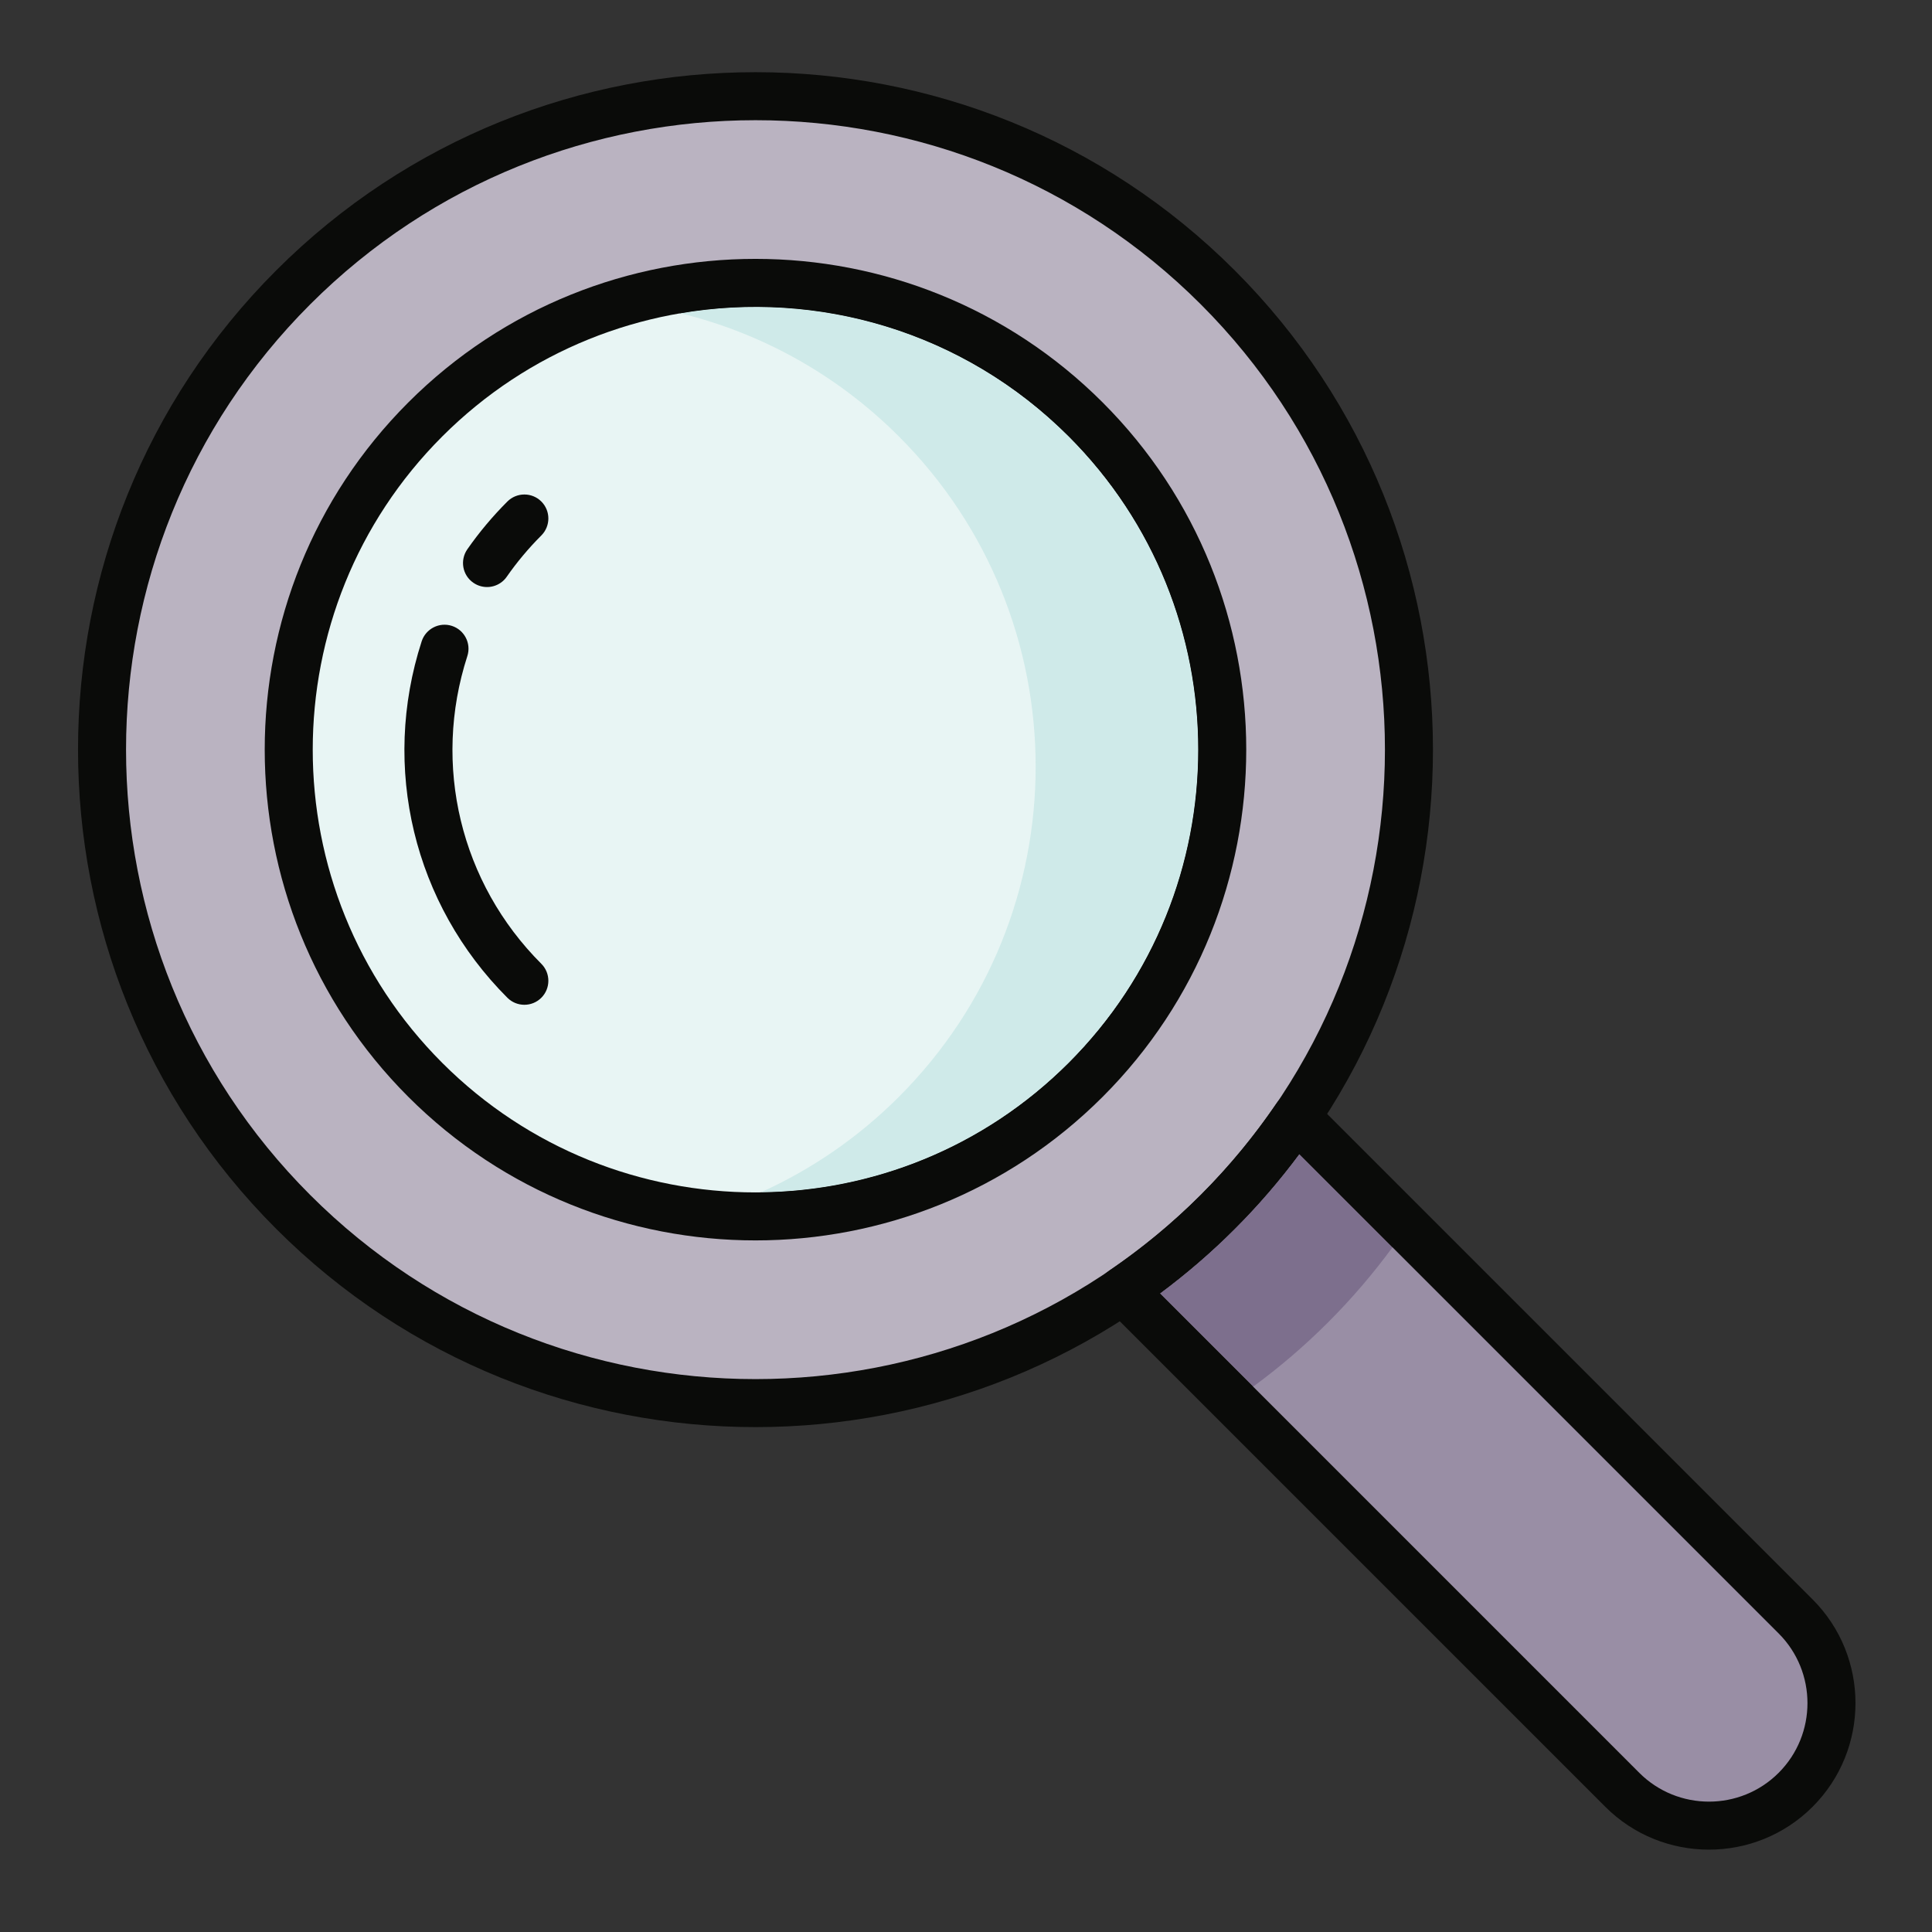 <?xml version="1.0" encoding="UTF-8"?>
<svg width="40px" height="40px" viewBox="0 0 40 40" version="1.1" xmlns="http://www.w3.org/2000/svg" xmlns:xlink="http://www.w3.org/1999/xlink">
    <rect x="0" y="0" width="40" height="40" fill="#333333" stroke="none"/>
    <!-- Generator: Sketch 63.1 (92452) - https://sketch.com -->
    <title>ProcesosSeleccion_40x40</title>
    <desc>Created with Sketch.</desc>
    <g id="ProcesosSeleccion_40x40" stroke="none" stroke-width="1" fill="none" fill-rule="evenodd">
        <g id="Habilidades/lupa" transform="translate(-6, -6.047)">
            <g id="shutterstock_1272571855-(2)" transform="translate(27.842, 27.5) rotate(-45) translate(-27.842, -27.5) translate(13, 4)">
                <path d="M28.188,14.921 C28.188,22.396 22.128,28.456 14.652,28.456 C7.177,28.456 1.117,22.396 1.117,14.921 C1.117,7.445 7.177,1.385 14.652,1.385 C22.128,1.385 28.188,7.445 28.188,14.921" id="Fill-16" fill="#BAB3C1"></path>
                <path d="M14.652,1.883 C7.463,1.883 1.614,7.732 1.614,14.921 C1.614,22.11 7.463,27.959 14.652,27.959 C21.842,27.959 27.691,22.11 27.691,14.921 C27.691,7.732 21.842,1.883 14.652,1.883 M14.652,28.954 C6.915,28.954 0.62,22.659 0.62,14.921 C0.62,7.183 6.915,0.888 14.652,0.888 C22.39,0.888 28.685,7.183 28.685,14.921 C28.685,22.659 22.39,28.954 14.652,28.954" id="Fill-17" fill="#0A0B09"></path>
                <path d="M24.321,14.921 C24.321,20.261 19.992,24.589 14.652,24.589 C9.313,24.589 4.984,20.261 4.984,14.921 C4.984,9.581 9.313,5.253 14.652,5.253 C19.992,5.253 24.321,9.581 24.321,14.921" id="Fill-22" fill="#E8F5F4"></path>
                <path d="M14.652,5.75 C9.596,5.75 5.481,9.864 5.481,14.921 C5.481,19.978 9.596,24.092 14.652,24.092 C19.709,24.092 23.824,19.978 23.824,14.921 C23.824,9.864 19.709,5.75 14.652,5.75 M14.652,25.086 C9.047,25.086 4.487,20.526 4.487,14.921 C4.487,9.316 9.047,4.755 14.652,4.755 C20.258,4.755 24.818,9.316 24.818,14.921 C24.818,20.526 20.258,25.086 14.652,25.086" id="Fill-23" fill="#0A0B09"></path>
                <path d="M14.652,24.092 C12.163,24.092 9.902,23.095 8.248,21.479 C9.312,21.882 10.465,22.103 11.669,22.103 C17.009,22.103 21.337,17.774 21.337,12.435 C21.337,10.603 20.827,8.892 19.942,7.433 C22.289,9.095 23.824,11.832 23.824,14.921 C23.824,19.978 19.709,24.092 14.652,24.092" id="Fill-24" fill="#CFEAE9"></path>
                <path d="M14.652,24.589 C11.597,24.589 8.875,23.171 7.103,20.958 C7.471,21.156 7.854,21.33 8.248,21.479 C9.902,23.095 12.163,24.092 14.652,24.092 C19.709,24.092 23.824,19.978 23.824,14.921 C23.824,11.832 22.289,9.095 19.942,7.433 C19.723,7.072 19.481,6.726 19.218,6.398 C22.255,8.028 24.321,11.233 24.321,14.921 C24.321,20.261 19.992,24.589 14.652,24.589" id="Fill-25" fill="#0A0B09"></path>
                <path d="M13.454,8.756 C13.217,8.756 13.008,8.587 12.965,8.346 C12.916,8.076 13.096,7.818 13.367,7.769 C13.788,7.694 14.22,7.656 14.652,7.656 C14.927,7.656 15.15,7.879 15.15,8.153 C15.15,8.428 14.927,8.65 14.652,8.65 C14.279,8.65 13.905,8.683 13.542,8.748 C13.512,8.754 13.483,8.756 13.454,8.756" id="Fill-26" fill="#0A0B09"></path>
                <path d="M7.885,15.418 C7.61,15.418 7.388,15.195 7.388,14.921 C7.388,12.178 8.906,9.697 11.351,8.448 C11.595,8.324 11.895,8.42 12.02,8.665 C12.144,8.909 12.047,9.209 11.803,9.333 C9.693,10.412 8.382,12.553 8.382,14.921 C8.382,15.195 8.159,15.418 7.885,15.418" id="Fill-27" fill="#0A0B09"></path>
                <path d="M14.652,28.456 C13.785,28.456 12.937,28.371 12.114,28.215 L12.114,42.838 C12.114,44.24 13.251,45.376 14.652,45.376 C16.054,45.376 17.19,44.24 17.19,42.838 L17.19,28.215 C16.368,28.371 15.52,28.456 14.652,28.456" id="Fill-28" fill="#998EA5"></path>
                <path d="M12.612,28.803 L12.612,42.838 C12.612,43.963 13.527,44.879 14.652,44.879 C15.778,44.879 16.693,43.963 16.693,42.838 L16.693,28.803 C15.333,29.003 13.972,29.003 12.612,28.803 M14.652,45.873 C12.979,45.873 11.617,44.512 11.617,42.838 L11.617,28.215 C11.617,28.067 11.683,27.927 11.797,27.832 C11.911,27.738 12.061,27.699 12.207,27.727 C13.832,28.035 15.473,28.035 17.098,27.727 C17.243,27.699 17.393,27.738 17.508,27.832 C17.622,27.927 17.688,28.067 17.688,28.215 L17.688,42.838 C17.688,44.512 16.326,45.873 14.652,45.873" id="Fill-29" fill="#0A0B09"></path>
                <path d="M14.652,31.688 C13.958,31.688 13.277,31.634 12.612,31.532 L12.612,28.803 C13.292,28.903 13.972,28.953 14.652,28.953 C15.333,28.953 16.013,28.903 16.693,28.803 L16.693,31.532 C16.028,31.634 15.346,31.688 14.652,31.688" id="Fill-30" fill="#7D6F8D"></path>
                <path d="M12.612,31.532 C12.445,31.507 12.279,31.479 12.114,31.447 L12.114,28.215 C12.937,28.371 13.785,28.456 14.652,28.456 C15.52,28.456 16.368,28.371 17.19,28.215 L17.19,31.447 C17.026,31.479 16.86,31.507 16.693,31.532 L16.693,28.803 C16.013,28.903 15.333,28.953 14.652,28.953 C13.972,28.953 13.292,28.903 12.612,28.803 L12.612,31.532" id="Fill-31" fill="#0A0B09"></path>
            </g>
        </g>
    </g>
</svg>